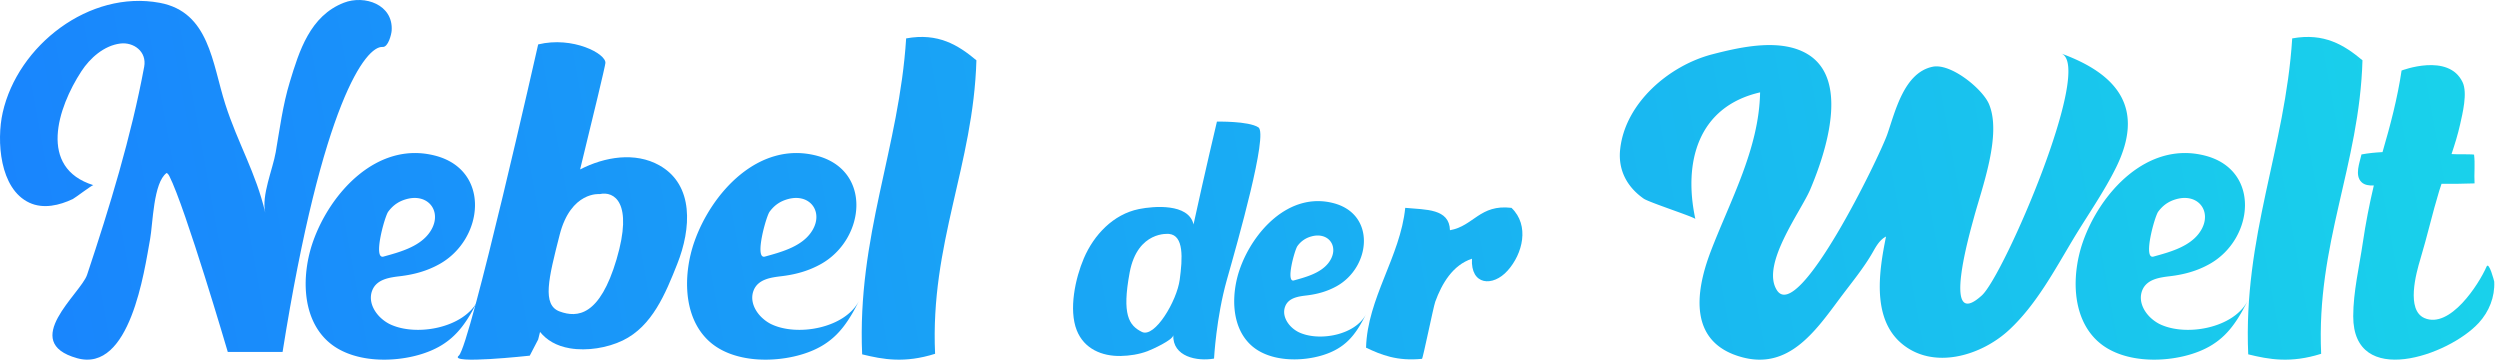 <svg viewBox="0 0 394 57" xmlns="http://www.w3.org/2000/svg" xmlns:serif="http://www.serif.com/" fill-rule="evenodd" clip-rule="evenodd" stroke-linejoin="round" stroke-miterlimit="1.414"><g serif:id="de (hor)" fill-rule="nonzero"><path d="M262.918 134.111c-.59-2.732-.466-5.743.032-7.95 2.378-10.568 13.635-19.357 24.75-17.295 7.812 1.451 8.255 9.497 10.332 15.982 1.98 6.179 4.825 10.781 6.298 17.103-.633-2.722 1.188-6.853 1.65-9.55.634-3.698 1.117-7.432 2.209-11.032 1.497-4.938 3.203-10.445 8.532-12.519 3.25-1.263 7.82.277 7.527 4.425-.039.536-.533 2.612-1.42 2.546-2.624-.196-9.492 8.633-15.77 48.07h-8.634s-6.671-22.72-9.221-27.744c-.104-.198-.218-.361-.416-.468-2.102 1.517-2.161 7.985-2.605 10.417-.916 5.031-3.138 21.11-11.499 18.778-9.161-2.551.587-10.204 1.567-13.146 3.535-10.612 6.96-21.796 8.998-32.788.446-2.407-1.677-3.913-3.754-3.658-2.569.314-4.786 2.292-6.14 4.368-3.766 5.771-6.841 15.223 1.876 17.95-.158-.051-2.911 2.039-3.227 2.189-2.1.997-4.638 1.608-6.846.583-2.349-1.09-3.65-3.537-4.239-6.261z" fill="url(#_Linear1)" transform="translate(-262.524 -108.422)"/><path d="M405.333 114.474c-1.101 17.385-7.742 31.141-6.934 49.792 3.286.809 6.688 1.431 11.495-.087-.793-17.357 6.034-29.724 6.513-46.253-2.872-2.401-6.028-4.372-11.074-3.452z" fill="url(#_Linear2)" transform="translate(-262.524 -108.422)"/><path d="M382.821 158.678c-1.276-1.086-2.181-2.839-1.52-4.499.7-1.758 2.716-2.028 4.361-2.225 2.217-.264 4.253-.813 6.219-1.906 7.023-3.91 8.15-14.797-.649-17.089-9.139-2.382-16.595 5.874-19.287 13.592-1.735 4.974-1.874 11.804 2.331 15.645 3.736 3.411 10.281 3.452 14.84 2.013 2.221-.702 3.849-1.69 5.175-2.992 1.451-1.426 2.539-3.226 3.642-5.431-2.186 4.373-9.839 5.747-13.97 3.672a6.084 6.084 0 0 1-1.142-.78zm.99-16.886c.742-1.007 1.628-1.631 2.827-1.973 3.728-1.069 5.979 2.347 3.519 5.482-1.638 2.087-4.645 2.885-7.086 3.559-1.707.469.189-6.32.74-7.068z" fill="url(#_Linear3)" transform="translate(-262.524 -108.422)"/><path d="M322.713 158.678c-1.275-1.086-2.179-2.839-1.518-4.499.698-1.758 2.714-2.028 4.359-2.225 2.219-.264 4.253-.813 6.219-1.906 7.023-3.91 8.151-14.797-.647-17.089-9.14-2.382-16.596 5.874-19.288 13.592-1.735 4.974-1.875 11.804 2.332 15.645 3.735 3.411 10.281 3.452 14.838 2.013 2.222-.702 3.851-1.69 5.175-2.992 1.454-1.426 2.541-3.226 3.644-5.431-2.187 4.373-9.839 5.747-13.971 3.672a6.089 6.089 0 0 1-1.143-.78zm.989-16.886c.745-1.007 1.63-1.631 2.829-1.973 3.726-1.069 5.981 2.347 3.518 5.482-1.639 2.087-4.644 2.885-7.086 3.559-1.705.469.19-6.32.739-7.068z" fill="url(#_Linear4)" transform="translate(-262.524 -108.422)"/><path d="M366.44 134.479c-3.801-2.135-8.588-1.368-12.493.648 2.111-8.628 3.927-16.156 3.987-16.763.146-1.472-5.15-4.268-10.595-2.942 0 0-10.743 47.627-12.51 49.051-1.766 1.424 11.184 0 11.184 0l1.326-2.549s.106-.434.295-1.191c1.039 1.284 2.555 2.216 4.714 2.583 2.685.454 5.884-.062 8.315-1.232 4.651-2.244 6.739-7.378 8.603-12.08 2.189-5.521 2.679-12.43-2.826-15.525zm-6.74 14.789c-2.648 8.976-6.181 9.271-8.977 8.241-2.796-1.031-1.765-5.151 0-12.068 1.766-6.916 6.328-6.432 6.328-6.432 2.253-.494 5.298 1.283 2.649 10.259z" fill="url(#_Linear5)" transform="translate(-262.524 -108.422)"/><g><path d="M319.031 193.608c-3.746-.446-4.457 2.145-7.264 2.642-.069-2.575-2.866-2.414-5.279-2.642-.586 5.764-4.468 10.665-4.626 16.506 1.792.851 3.666 1.613 6.604 1.317.104-.009 1.354-6.17 1.566-6.744.782-2.134 2.046-4.317 4.333-5.075-.179 3.139 2.459 3.369 4.211 1.402 1.778-1.979 2.62-5.329.455-7.406z" fill="url(#_Linear6)" transform="translate(-187.695 -225.709) scale(1.335)"/><path d="M293.192 207.809c-.733-.624-1.251-1.629-.871-2.582.401-1.009 1.558-1.164 2.5-1.276 1.273-.151 2.441-.467 3.569-1.094 4.029-2.243 4.677-8.49-.372-9.805-5.243-1.367-9.522 3.37-11.065 7.798-.997 2.854-1.076 6.773 1.339 8.976 2.142 1.958 5.896 1.981 8.513 1.155 1.273-.403 2.208-.969 2.969-1.716.834-.818 1.458-1.852 2.089-3.117-1.255 2.509-5.644 3.297-8.014 2.107a3.442 3.442 0 0 1-.657-.446zm.567-9.688a2.922 2.922 0 0 1 1.623-1.132c2.14-.614 3.432 1.346 2.021 3.145-.941 1.197-2.666 1.655-4.066 2.042-.981.269.107-3.626.422-4.055z" fill="url(#_Linear7)" transform="translate(-187.695 -225.709) scale(1.335)"/><path d="M289.152 184.104c-1.183-.76-4.896-.675-4.896-.675s-1.415 5.952-2.763 12.144c-.005-.023-.008-.048-.014-.071-.616-2.422-4.625-2.116-6.435-1.75-3.028.615-5.311 3.045-6.494 5.803-1.01 2.358-1.811 6.061-.84 8.51.868 2.193 2.979 3.074 5.192 3.029 1.063-.021 2.16-.192 3.156-.565.508-.188 3.027-1.322 3.045-1.894-.085 2.54 2.794 3.123 4.813 2.768 0 0 .253-4.851 1.52-9.321 1.267-4.469 4.898-17.218 3.716-17.978zm-9.287 17.978c-.338 2.528-2.955 6.931-4.475 6.169-1.521-.76-2.365-2.026-1.436-7.008.928-4.981 4.645-4.559 4.645-4.559 1.772.17 1.604 2.871 1.266 5.398z" fill="url(#_Linear8)" transform="translate(-187.695 -225.709) scale(1.335)"/></g><g><path d="M393.991 171.505c5.228 1.907-9.02 34.942-12.493 38.116-6.456 5.899-1.86-10.022-1.275-12.188 1.267-4.734 4.448-13.119 2.39-17.962-1.035-2.414-6.004-6.454-8.855-5.883-4.54.919-5.923 7.086-7.171 10.655-1.244 3.548-14.007 29.871-17.396 24.569-2.584-4.025 3.775-12.404 5.25-15.877 2.01-4.741 5.225-14.042 1.861-19.152a7.034 7.034 0 0 0-1.991-1.997c-4.248-2.804-10.734-1.332-15.289-.158-6.774 1.753-13.737 7.635-14.532 14.959-.36 3.262 1.065 5.949 3.718 7.799.863.595 8.073 2.922 8.132 3.208-1.913-8.909.359-17.701 10.201-19.962-.152 8.875-4.709 17.035-7.783 25.076-2.512 6.582-3.442 14.433 4.984 16.673 7.276 1.938 11.433-3.989 15.344-9.253 1.789-2.408 3.812-4.814 5.282-7.426.521-.925 1.092-1.88 2.022-2.347-1.085 5.324-2.287 12.822 2.426 16.83 5.007 4.257 12.603 1.965 17.021-2.163 4.241-3.957 7.076-9.304 10.025-14.217 2.262-3.777 4.863-7.438 6.807-11.388 4.497-9.178.385-14.613-8.678-17.912z" fill="url(#_Linear9)" transform="translate(-69.151 -163.073)"/><path d="M430.404 169.125c-1.102 17.385-7.742 31.141-6.934 49.792 3.287.809 6.691 1.431 11.495-.087-.793-17.356 6.035-29.723 6.513-46.253-2.872-2.401-6.028-4.372-11.074-3.452z" fill="url(#_Linear10)" transform="translate(-69.151 -163.073)"/><path d="M408.289 213.329c-1.276-1.085-2.179-2.839-1.519-4.499.703-1.757 2.716-2.028 4.361-2.224 2.216-.264 4.253-.813 6.218-1.906 7.024-3.91 8.15-14.797-.647-17.09-9.139-2.382-16.597 5.874-19.289 13.592-1.733 4.974-1.873 11.804 2.334 15.645 3.735 3.41 10.279 3.451 14.837 2.013 2.224-.703 3.851-1.69 5.176-2.992 1.452-1.426 2.54-3.225 3.644-5.43-2.188 4.373-9.84 5.746-13.97 3.671a6.18 6.18 0 0 1-1.145-.78zm.99-16.887c.743-1.007 1.628-1.631 2.828-1.973 3.727-1.069 5.979 2.347 3.52 5.483-1.64 2.086-4.645 2.885-7.087 3.559-1.705.468.189-6.32.739-7.069z" fill="url(#_Linear11)" transform="translate(-69.151 -163.073)"/><path d="M461.031 205.095c-1.24 2.85-5.787 9.844-9.789 8.105-2.9-1.261-1.328-7.02-.648-9.275 1.08-3.559 1.886-7.192 2.971-10.75.118-.381.248-.758.373-1.138 1.735.014 3.477.008 5.204-.06-.092-1.503.106-3.069-.079-4.539-.007-.057-2.532-.05-2.67-.053-.288-.005-.586-.022-.88-.03.519-1.552 1.006-3.112 1.359-4.708.372-1.677 1.184-4.906.391-6.599-2.209-4.709-9.623-1.858-9.623-1.858-.653 4.399-1.762 8.592-3.005 12.855-1.131.059-2.242.167-3.315.369-.287 1.301-1.109 3.3.011 4.373.48.458 1.185.55 1.932.522-.7 2.964-1.28 5.951-1.729 8.987-.555 3.795-1.513 7.771-1.515 11.62-.008 11.421 15.049 6.224 19.8 1.027 1.613-1.764 2.538-4.072 2.424-6.483-.007-.076-.824-3.256-1.212-2.365z" fill="url(#_Linear12)" transform="translate(-69.151 -163.073)"/></g></g><defs><linearGradient id="_Linear1" x1="0" y1="0" x2="1" y2="0" gradientUnits="userSpaceOnUse" gradientTransform="rotate(-9.225 1140.479 -1370.91) scale(472.099)"><stop offset="0" stop-color="#0071ff" stop-opacity=".9"/><stop offset="1" stop-color="#00d9e6" stop-opacity=".9"/></linearGradient><linearGradient id="_Linear2" x1="0" y1="0" x2="1" y2="0" gradientUnits="userSpaceOnUse" gradientTransform="rotate(-9.225 1140.479 -1370.91) scale(472.099)"><stop offset="0" stop-color="#0071ff" stop-opacity=".9"/><stop offset="1" stop-color="#00d9e6" stop-opacity=".9"/></linearGradient><linearGradient id="_Linear3" x1="0" y1="0" x2="1" y2="0" gradientUnits="userSpaceOnUse" gradientTransform="rotate(-9.225 1140.479 -1370.91) scale(472.099)"><stop offset="0" stop-color="#0071ff" stop-opacity=".9"/><stop offset="1" stop-color="#00d9e6" stop-opacity=".9"/></linearGradient><linearGradient id="_Linear4" x1="0" y1="0" x2="1" y2="0" gradientUnits="userSpaceOnUse" gradientTransform="rotate(-9.225 1140.479 -1370.91) scale(472.099)"><stop offset="0" stop-color="#0071ff" stop-opacity=".9"/><stop offset="1" stop-color="#00d9e6" stop-opacity=".9"/></linearGradient><linearGradient id="_Linear5" x1="0" y1="0" x2="1" y2="0" gradientUnits="userSpaceOnUse" gradientTransform="rotate(-9.225 1140.479 -1370.91) scale(472.099)"><stop offset="0" stop-color="#0071ff" stop-opacity=".9"/><stop offset="1" stop-color="#00d9e6" stop-opacity=".9"/></linearGradient><linearGradient id="_Linear6" x1="0" y1="0" x2="1" y2="0" gradientUnits="userSpaceOnUse" gradientTransform="rotate(-9.225 1370.522 -635.499) scale(353.577)"><stop offset="0" stop-color="#0071ff" stop-opacity=".9"/><stop offset="1" stop-color="#00d9e6" stop-opacity=".9"/></linearGradient><linearGradient id="_Linear7" x1="0" y1="0" x2="1" y2="0" gradientUnits="userSpaceOnUse" gradientTransform="rotate(-9.225 1370.522 -635.499) scale(353.577)"><stop offset="0" stop-color="#0071ff" stop-opacity=".9"/><stop offset="1" stop-color="#00d9e6" stop-opacity=".9"/></linearGradient><linearGradient id="_Linear8" x1="0" y1="0" x2="1" y2="0" gradientUnits="userSpaceOnUse" gradientTransform="rotate(-9.225 1370.522 -635.499) scale(353.577)"><stop offset="0" stop-color="#0071ff" stop-opacity=".9"/><stop offset="1" stop-color="#00d9e6" stop-opacity=".9"/></linearGradient><linearGradient id="_Linear9" x1="0" y1="0" x2="1" y2="0" gradientUnits="userSpaceOnUse" gradientTransform="rotate(-9.225 1382.482 -145.19) scale(472.099)"><stop offset="0" stop-color="#0071ff" stop-opacity=".9"/><stop offset="1" stop-color="#00d9e6" stop-opacity=".9"/></linearGradient><linearGradient id="_Linear10" x1="0" y1="0" x2="1" y2="0" gradientUnits="userSpaceOnUse" gradientTransform="rotate(-9.225 1382.482 -145.19) scale(472.099)"><stop offset="0" stop-color="#0071ff" stop-opacity=".9"/><stop offset="1" stop-color="#00d9e6" stop-opacity=".9"/></linearGradient><linearGradient id="_Linear11" x1="0" y1="0" x2="1" y2="0" gradientUnits="userSpaceOnUse" gradientTransform="rotate(-9.225 1382.482 -145.19) scale(472.099)"><stop offset="0" stop-color="#0071ff" stop-opacity=".9"/><stop offset="1" stop-color="#00d9e6" stop-opacity=".9"/></linearGradient><linearGradient id="_Linear12" x1="0" y1="0" x2="1" y2="0" gradientUnits="userSpaceOnUse" gradientTransform="rotate(-9.225 1382.482 -145.19) scale(472.099)"><stop offset="0" stop-color="#0071ff" stop-opacity=".9"/><stop offset="1" stop-color="#00d9e6" stop-opacity=".9"/></linearGradient></defs></svg>